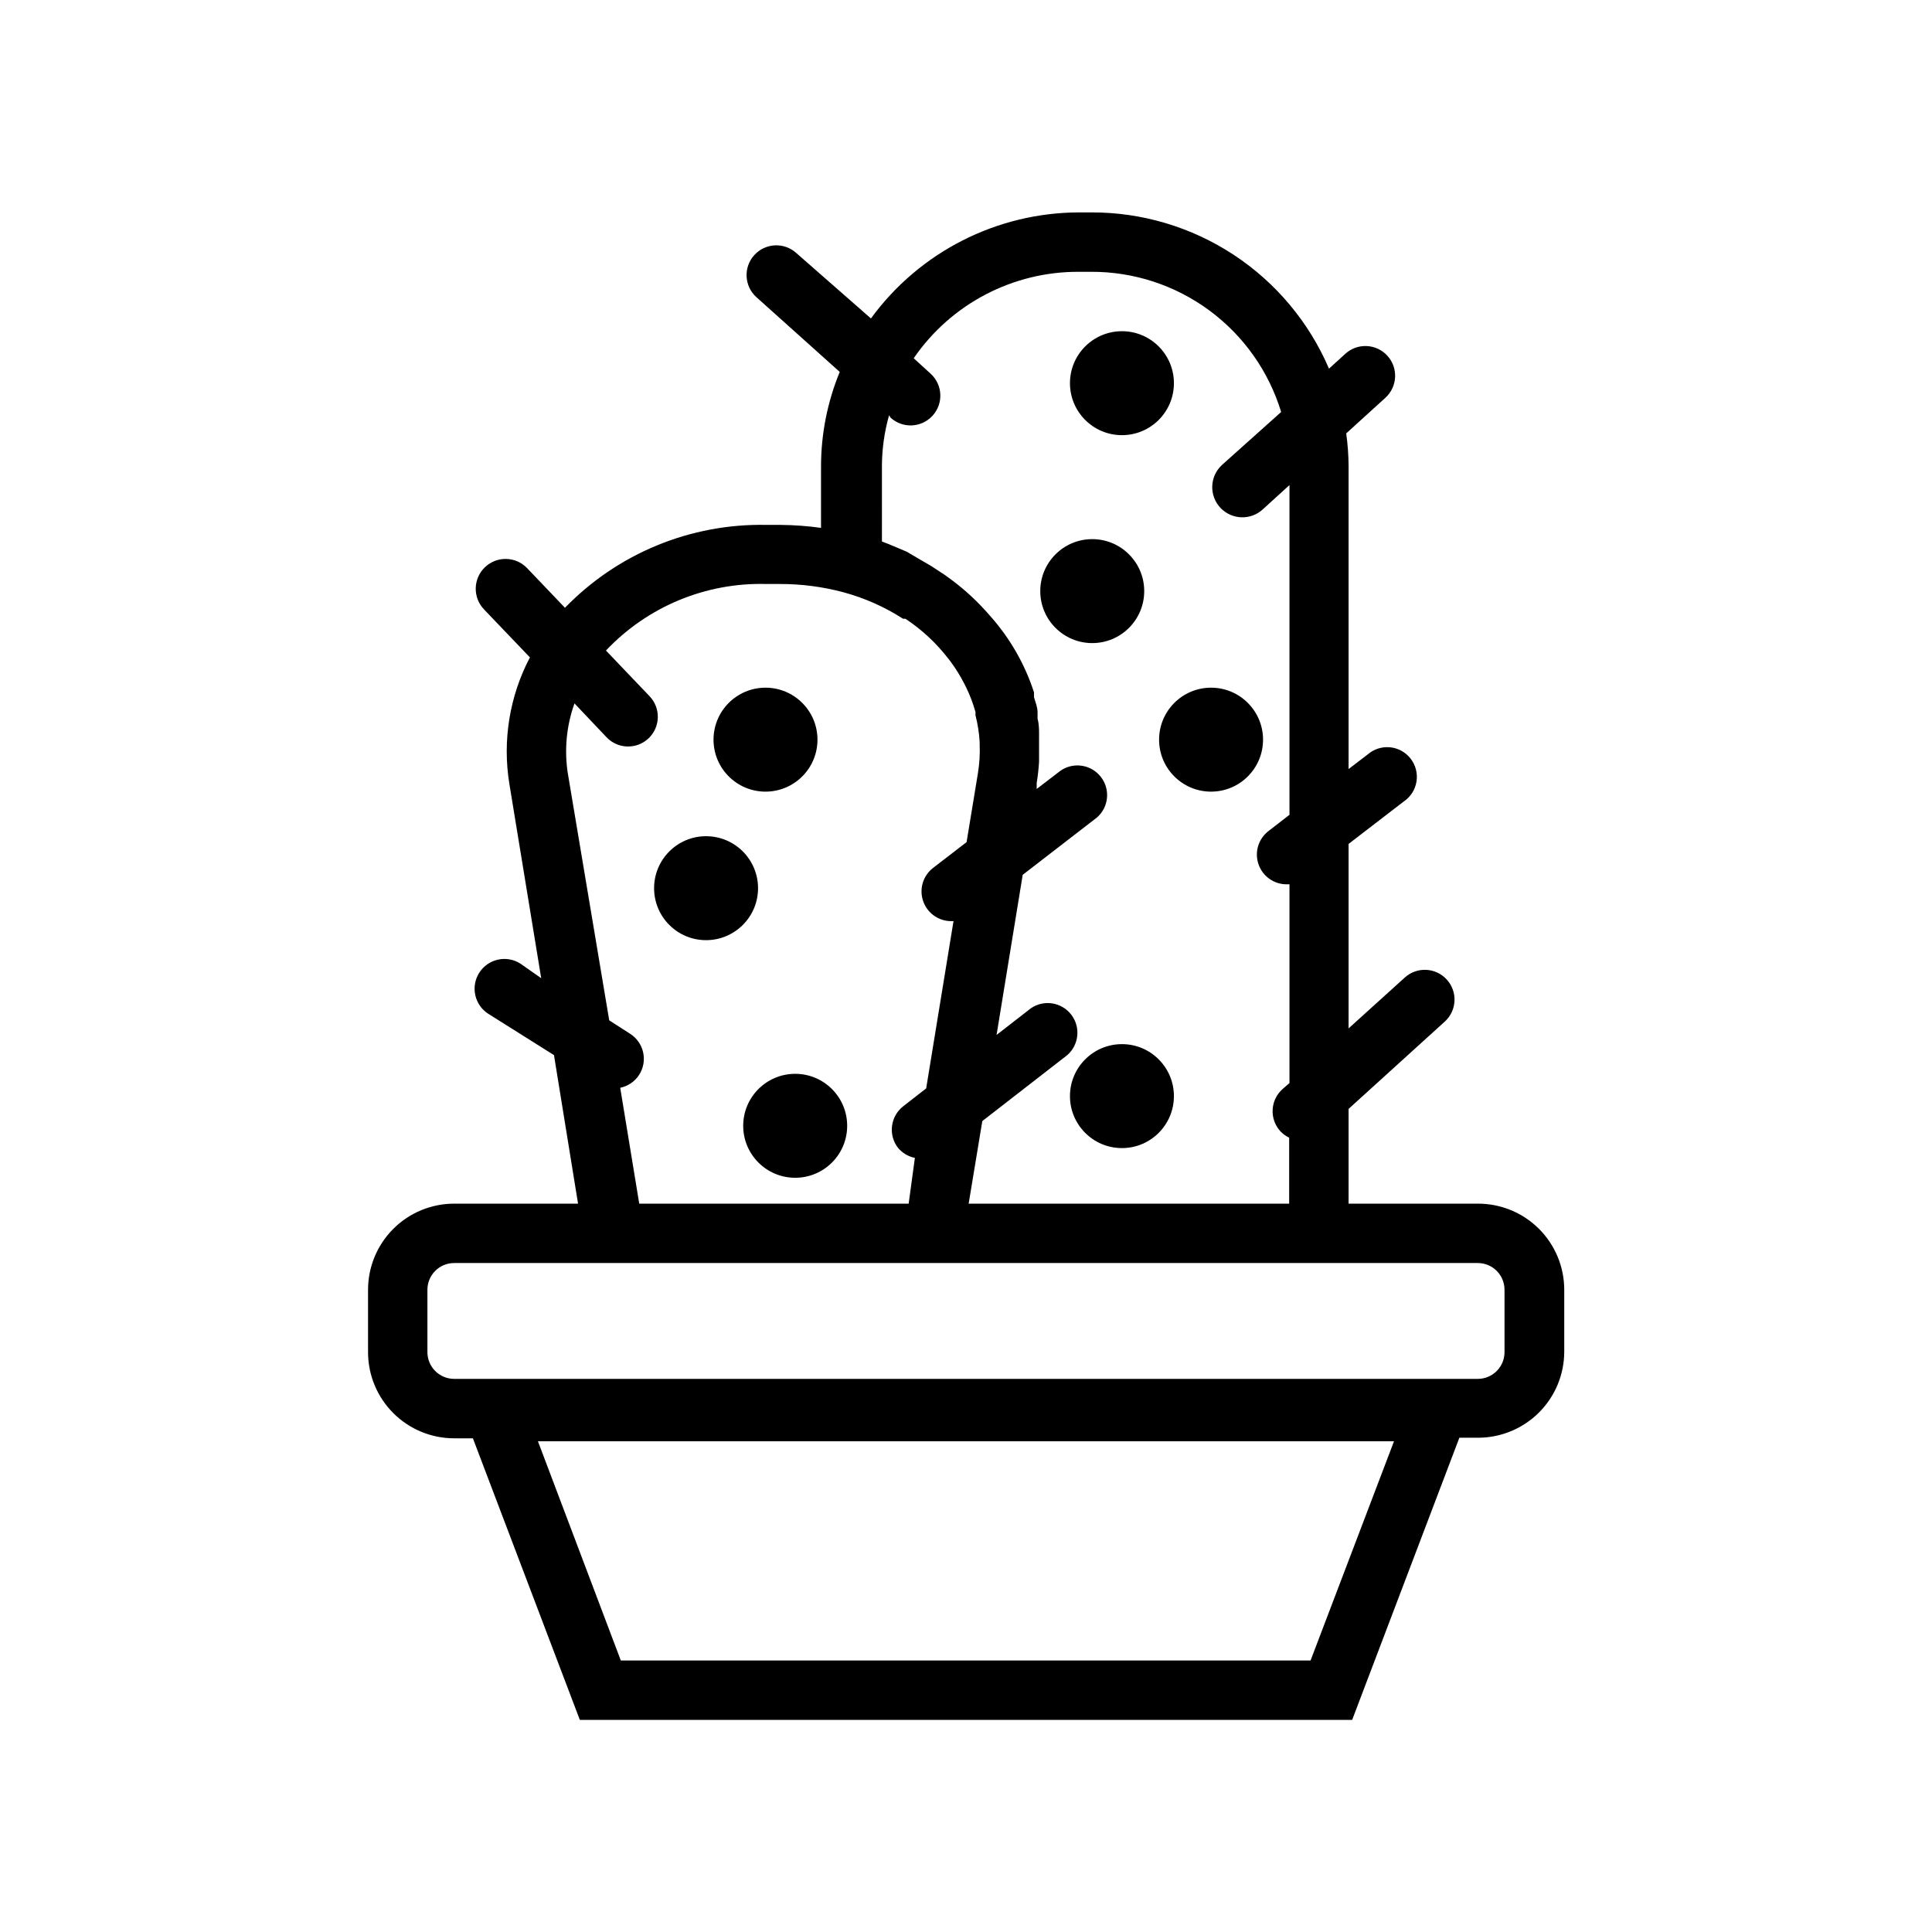 <?xml version="1.0" encoding="UTF-8"?>
<!-- Uploaded to: SVG Repo, www.svgrepo.com, Generator: SVG Repo Mixer Tools -->
<svg fill="#000000" width="800px" height="800px" version="1.1" viewBox="144 144 512 512" xmlns="http://www.w3.org/2000/svg">
 <g>
  <path d="m447.23 300.65c0 7.609-6.168 13.777-13.777 13.777-7.606 0-13.773-6.168-13.773-13.777 0-7.606 6.168-13.773 13.773-13.773 7.609 0 13.777 6.168 13.777 13.773"/>
  <path d="m455.1 245.55c0 7.606-6.168 13.773-13.773 13.773-7.609 0-13.777-6.168-13.777-13.773 0-7.609 6.168-13.777 13.777-13.777 7.606 0 13.773 6.168 13.773 13.777"/>
  <path d="m535.63 462.98h-34.242v-25.113l25.504-23.145c3.219-2.934 3.449-7.922 0.512-11.137-2.934-3.219-7.922-3.449-11.137-0.512l-14.879 13.461v-48.887l14.641-11.258c1.797-1.219 3.012-3.125 3.356-5.269 0.344-2.144-0.215-4.336-1.543-6.055-1.328-1.723-3.305-2.816-5.469-3.027-2.16-0.207-4.312 0.484-5.945 1.914l-5.039 3.856v-80.371c-0.023-2.871-0.234-5.738-0.629-8.582l10.391-9.445c3.215-2.934 3.445-7.922 0.512-11.137-2.934-3.219-7.922-3.449-11.141-0.512l-4.328 3.938v-0.004c-5.281-12.316-14.066-22.809-25.262-30.172-11.199-7.359-24.312-11.27-37.715-11.234h-3.305c-21.797 0.066-42.254 10.5-55.105 28.102l-19.758-17.316c-3.219-2.934-8.207-2.707-11.141 0.512s-2.707 8.203 0.512 11.137l22.121 19.84c-3.262 7.914-4.945 16.391-4.961 24.953v16.375c-3.574-0.5-7.176-0.762-10.785-0.789h-3.699c-20.066-0.406-39.402 7.547-53.371 21.965l-10.078-10.547v-0.004c-3.043-3.129-8.047-3.199-11.176-0.156-3.133 3.043-3.203 8.047-0.16 11.18l12.121 12.676 0.004-0.004c-5.422 10.316-7.328 22.117-5.434 33.613l8.422 51.406-5.508-3.859c-3.672-2.348-8.555-1.27-10.902 2.402-2.348 3.676-1.273 8.555 2.402 10.902l17.395 10.941 6.375 39.359-32.824 0.004c-6.055 0-11.859 2.402-16.141 6.684s-6.688 10.09-6.688 16.145v16.531c0 6.055 2.406 11.859 6.688 16.141s10.086 6.688 16.141 6.688h4.961l28.34 74.625h204.67l28.418-74.785h4.961l-0.004 0.004c6.055 0 11.863-2.406 16.145-6.688s6.688-10.09 6.688-16.145v-16.371c0-6.07-2.418-11.887-6.715-16.172-4.301-4.281-10.125-6.68-16.195-6.656zm-155.63-208.3c3.219 2.938 8.203 2.707 11.137-0.512 2.938-3.215 2.707-8.203-0.512-11.137l-4.488-4.094h0.004c9.898-14.41 26.285-22.984 43.77-22.906h3.227c11.277-0.051 22.27 3.539 31.344 10.23 9.074 6.695 15.75 16.137 19.035 26.922l-15.742 14.09v0.004c-3.219 3.019-3.375 8.078-0.355 11.297 3.023 3.215 8.078 3.375 11.297 0.352l7.008-6.375v87.379l-5.59 4.328c-2.656 2.062-3.711 5.578-2.625 8.762 1.082 3.18 4.066 5.32 7.426 5.332h0.789v52.664l-1.891 1.652c-3.211 2.914-3.457 7.879-0.551 11.098 0.672 0.723 1.473 1.309 2.359 1.734v17.477h-84.938l3.621-21.883 22.516-17.48c3.129-2.738 3.586-7.441 1.043-10.73-2.543-3.293-7.207-4.039-10.648-1.707l-9.133 7.086 6.926-42.43 19.684-15.195c3.129-2.738 3.586-7.441 1.043-10.73-2.539-3.293-7.207-4.039-10.648-1.707l-6.375 4.879v-1.574 0.004c0.309-1.879 0.516-3.769 0.629-5.668v-1.73-3.938-1.891c0-0.629 0-2.519-0.395-3.777v-1.73c0-1.34-0.551-2.676-0.945-4.016v-1.258l0.004-0.004c-2.441-7.543-6.438-14.488-11.73-20.387-3.047-3.547-6.481-6.742-10.234-9.527l-1.73-1.258-3.621-2.363-2.441-1.418-4.016-2.359-4.879-2.047-1.652-0.629-0.004-20.074c0.023-4.527 0.66-9.027 1.891-13.383zm-85.488 94.465h-0.004c-1.012-6.289-0.414-12.734 1.734-18.734l8.5 8.973c3 3.152 7.988 3.277 11.141 0.277 3.152-3 3.273-7.988 0.273-11.141l-11.57-12.121c11.016-11.66 26.477-18.074 42.508-17.633h3.699c5.664-0.004 11.301 0.734 16.77 2.203 5.578 1.508 10.887 3.871 15.742 7.004h0.633c4.367 2.887 8.223 6.481 11.414 10.629l0.551 0.707c1.398 1.891 2.633 3.891 3.699 5.984l0.473 0.945c1 2.074 1.816 4.234 2.438 6.453v0.867c0.59 2.297 0.957 4.641 1.105 7.008v0.551c0.117 2.633-0.043 5.269-0.473 7.871l-2.992 18.184-8.895 6.848c-2.656 2.062-3.711 5.578-2.625 8.758 1.082 3.184 4.066 5.324 7.426 5.336h0.629l-7.242 44.32-6.062 4.723c-3.426 2.656-4.059 7.582-1.414 11.02 1.145 1.375 2.731 2.32 4.484 2.676l-1.652 12.125h-71.398l-5.039-30.699v-0.004c2.078-0.43 3.894-1.676 5.039-3.465 1.117-1.762 1.488-3.898 1.031-5.938-0.457-2.035-1.707-3.809-3.473-4.926l-5.512-3.543zm196.8 234.9h-182.79l-21.965-58.098h226.87zm51.402-81.711c0 3.91-3.172 7.082-7.086 7.082h-271.27c-3.914 0-7.086-3.172-7.086-7.082v-16.531c0-3.914 3.172-7.086 7.086-7.086h271.27c3.914 0 7.086 3.172 7.086 7.086z"/>
  <path d="m478.72 340.02c0 7.606-6.168 13.773-13.777 13.773-7.606 0-13.773-6.168-13.773-13.773 0-7.609 6.168-13.777 13.773-13.777 7.609 0 13.777 6.168 13.777 13.777"/>
  <path d="m368.51 442.35c0 7.606-6.168 13.773-13.777 13.773s-13.777-6.168-13.777-13.773c0-7.609 6.168-13.777 13.777-13.777s13.777 6.168 13.777 13.777"/>
  <path d="m455.1 434.48c0 7.609-6.168 13.777-13.773 13.777-7.609 0-13.777-6.168-13.777-13.777 0-7.606 6.168-13.773 13.777-13.773 7.606 0 13.773 6.168 13.773 13.773"/>
  <path d="m360.64 340.02c0 7.606-6.168 13.773-13.773 13.773-7.609 0-13.777-6.168-13.777-13.773 0-7.609 6.168-13.777 13.777-13.777 7.606 0 13.773 6.168 13.773 13.777"/>
  <path d="m344.89 379.38c0 7.606-6.168 13.773-13.777 13.773-7.606 0-13.773-6.168-13.773-13.773 0-7.609 6.168-13.777 13.773-13.777 7.609 0 13.777 6.168 13.777 13.777"/>
 </g>
</svg>